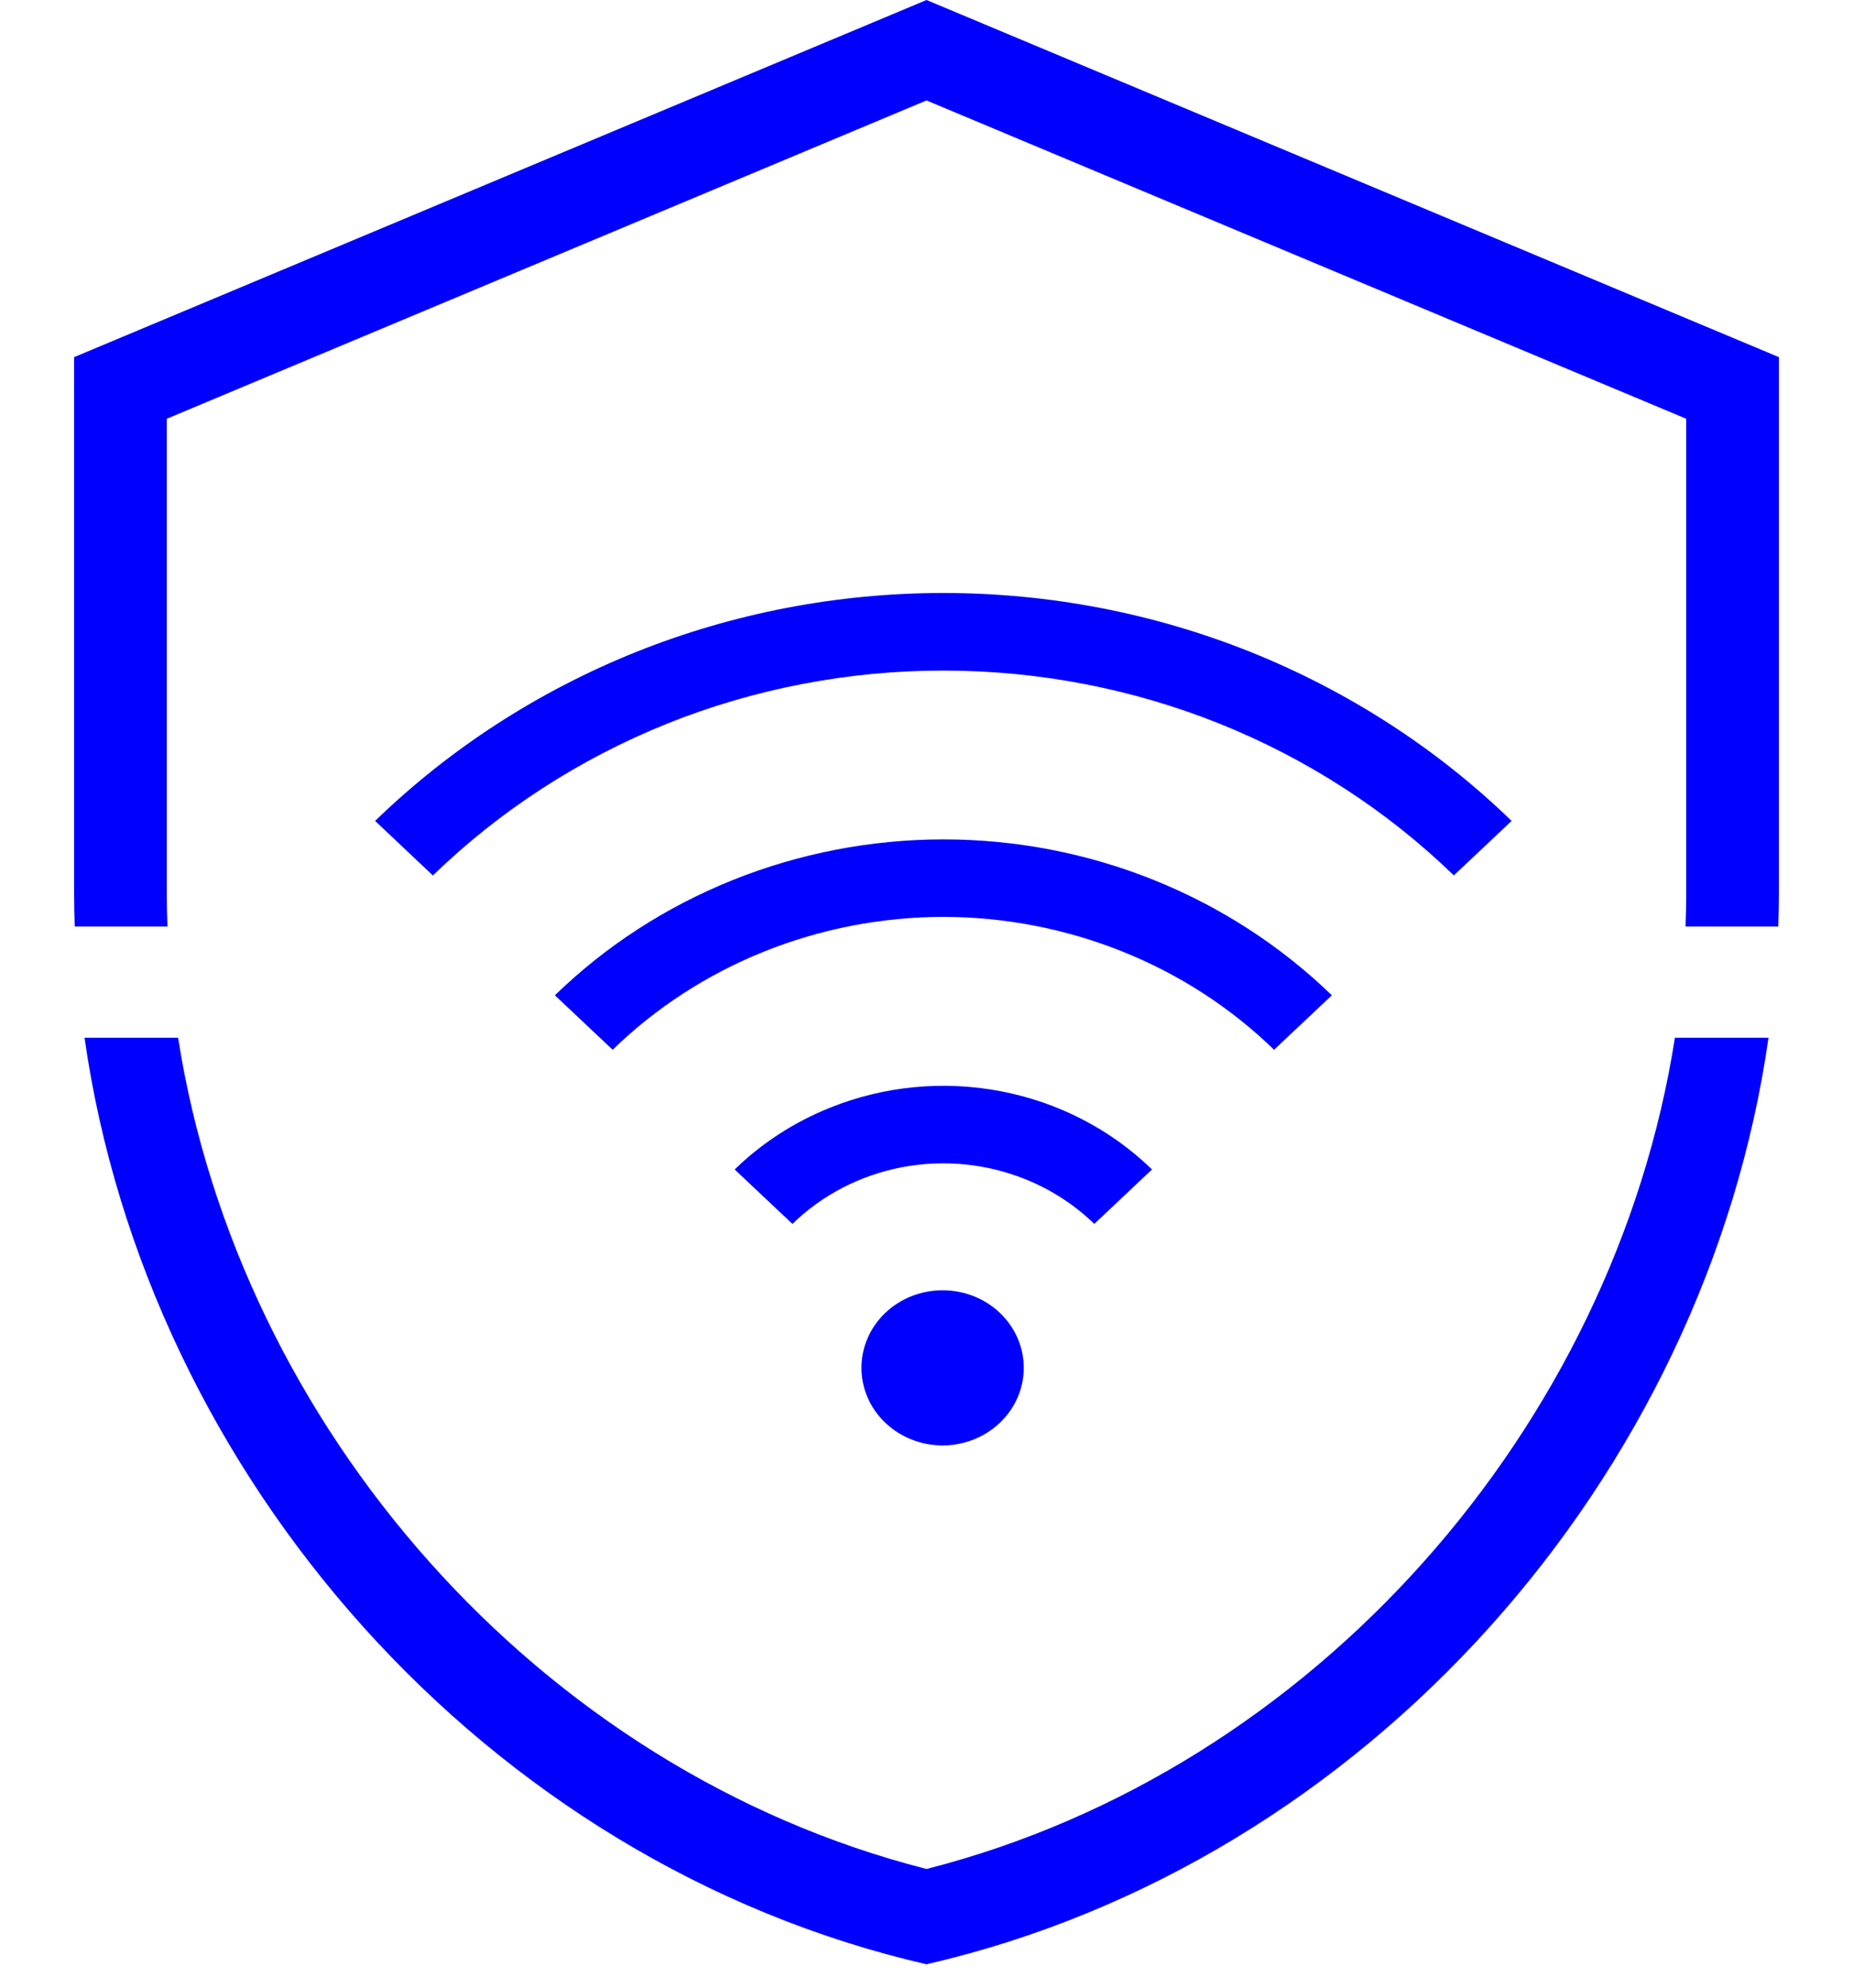 <svg width="55" height="59" viewBox="0 0 55 59" fill="none" xmlns="http://www.w3.org/2000/svg">
<path d="M5.286 30.8C7.092 42.34 15.977 52.536 27.499 55.471H27.501C39.023 52.536 47.909 42.34 49.714 30.8H52.492C50.64 43.81 40.58 55.289 27.5 58.3C14.421 55.289 4.36 43.81 2.509 30.8H5.286ZM52.8 10.6V26.5C52.8 26.834 52.793 27.167 52.782 27.5H50.03C50.042 27.167 50.05 26.834 50.05 26.5V12.429L27.5 2.981L4.95 12.429V26.5C4.95 26.834 4.958 27.167 4.971 27.5H2.218C2.207 27.167 2.2 26.834 2.2 26.5V10.6L27.5 0L52.8 10.6Z" fill="#0000FF"/>
<path fill-rule="evenodd" clip-rule="evenodd" d="M18.869 19.355C21.76 18.196 24.864 17.6 27.999 17.6C31.134 17.6 34.238 18.196 37.129 19.355C40.029 20.521 42.659 22.224 44.867 24.365L43.152 25.982C41.167 24.057 38.803 22.526 36.197 21.478C33.601 20.438 30.814 19.902 27.999 19.902C25.184 19.902 22.397 20.438 19.801 21.478C17.196 22.527 14.833 24.058 12.849 25.984L11.134 24.365C13.341 22.224 15.97 20.521 18.869 19.355ZM27.999 27.213C26.171 27.216 24.362 27.566 22.677 28.243C20.992 28.92 19.465 29.911 18.185 31.157L16.47 29.541C17.974 28.078 19.769 26.915 21.748 26.12C23.727 25.326 25.852 24.915 27.999 24.913C32.328 24.913 36.477 26.58 39.531 29.541L37.816 31.157C36.535 29.911 35.007 28.92 33.322 28.244C31.637 27.567 29.827 27.215 27.999 27.213ZM24.646 32.873C26.247 32.23 28.013 32.062 29.715 32.39C31.417 32.717 32.977 33.526 34.193 34.71L32.48 36.326C31.894 35.756 31.195 35.303 30.423 34.995C29.265 34.531 27.988 34.409 26.758 34.646C25.527 34.884 24.399 35.469 23.521 36.326L21.806 34.71C22.615 33.923 23.581 33.298 24.646 32.873ZM25.569 40.597C25.569 39.987 25.822 39.401 26.274 38.969C26.726 38.537 27.339 38.295 27.978 38.295C28.616 38.295 29.229 38.537 29.681 38.969C30.133 39.401 30.387 39.987 30.387 40.597C30.387 41.208 30.133 41.794 29.681 42.225C29.229 42.657 28.616 42.9 27.978 42.9C27.339 42.9 26.726 42.657 26.274 42.225C25.822 41.794 25.569 41.208 25.569 40.597Z" fill="#0000FF"/>
</svg>
